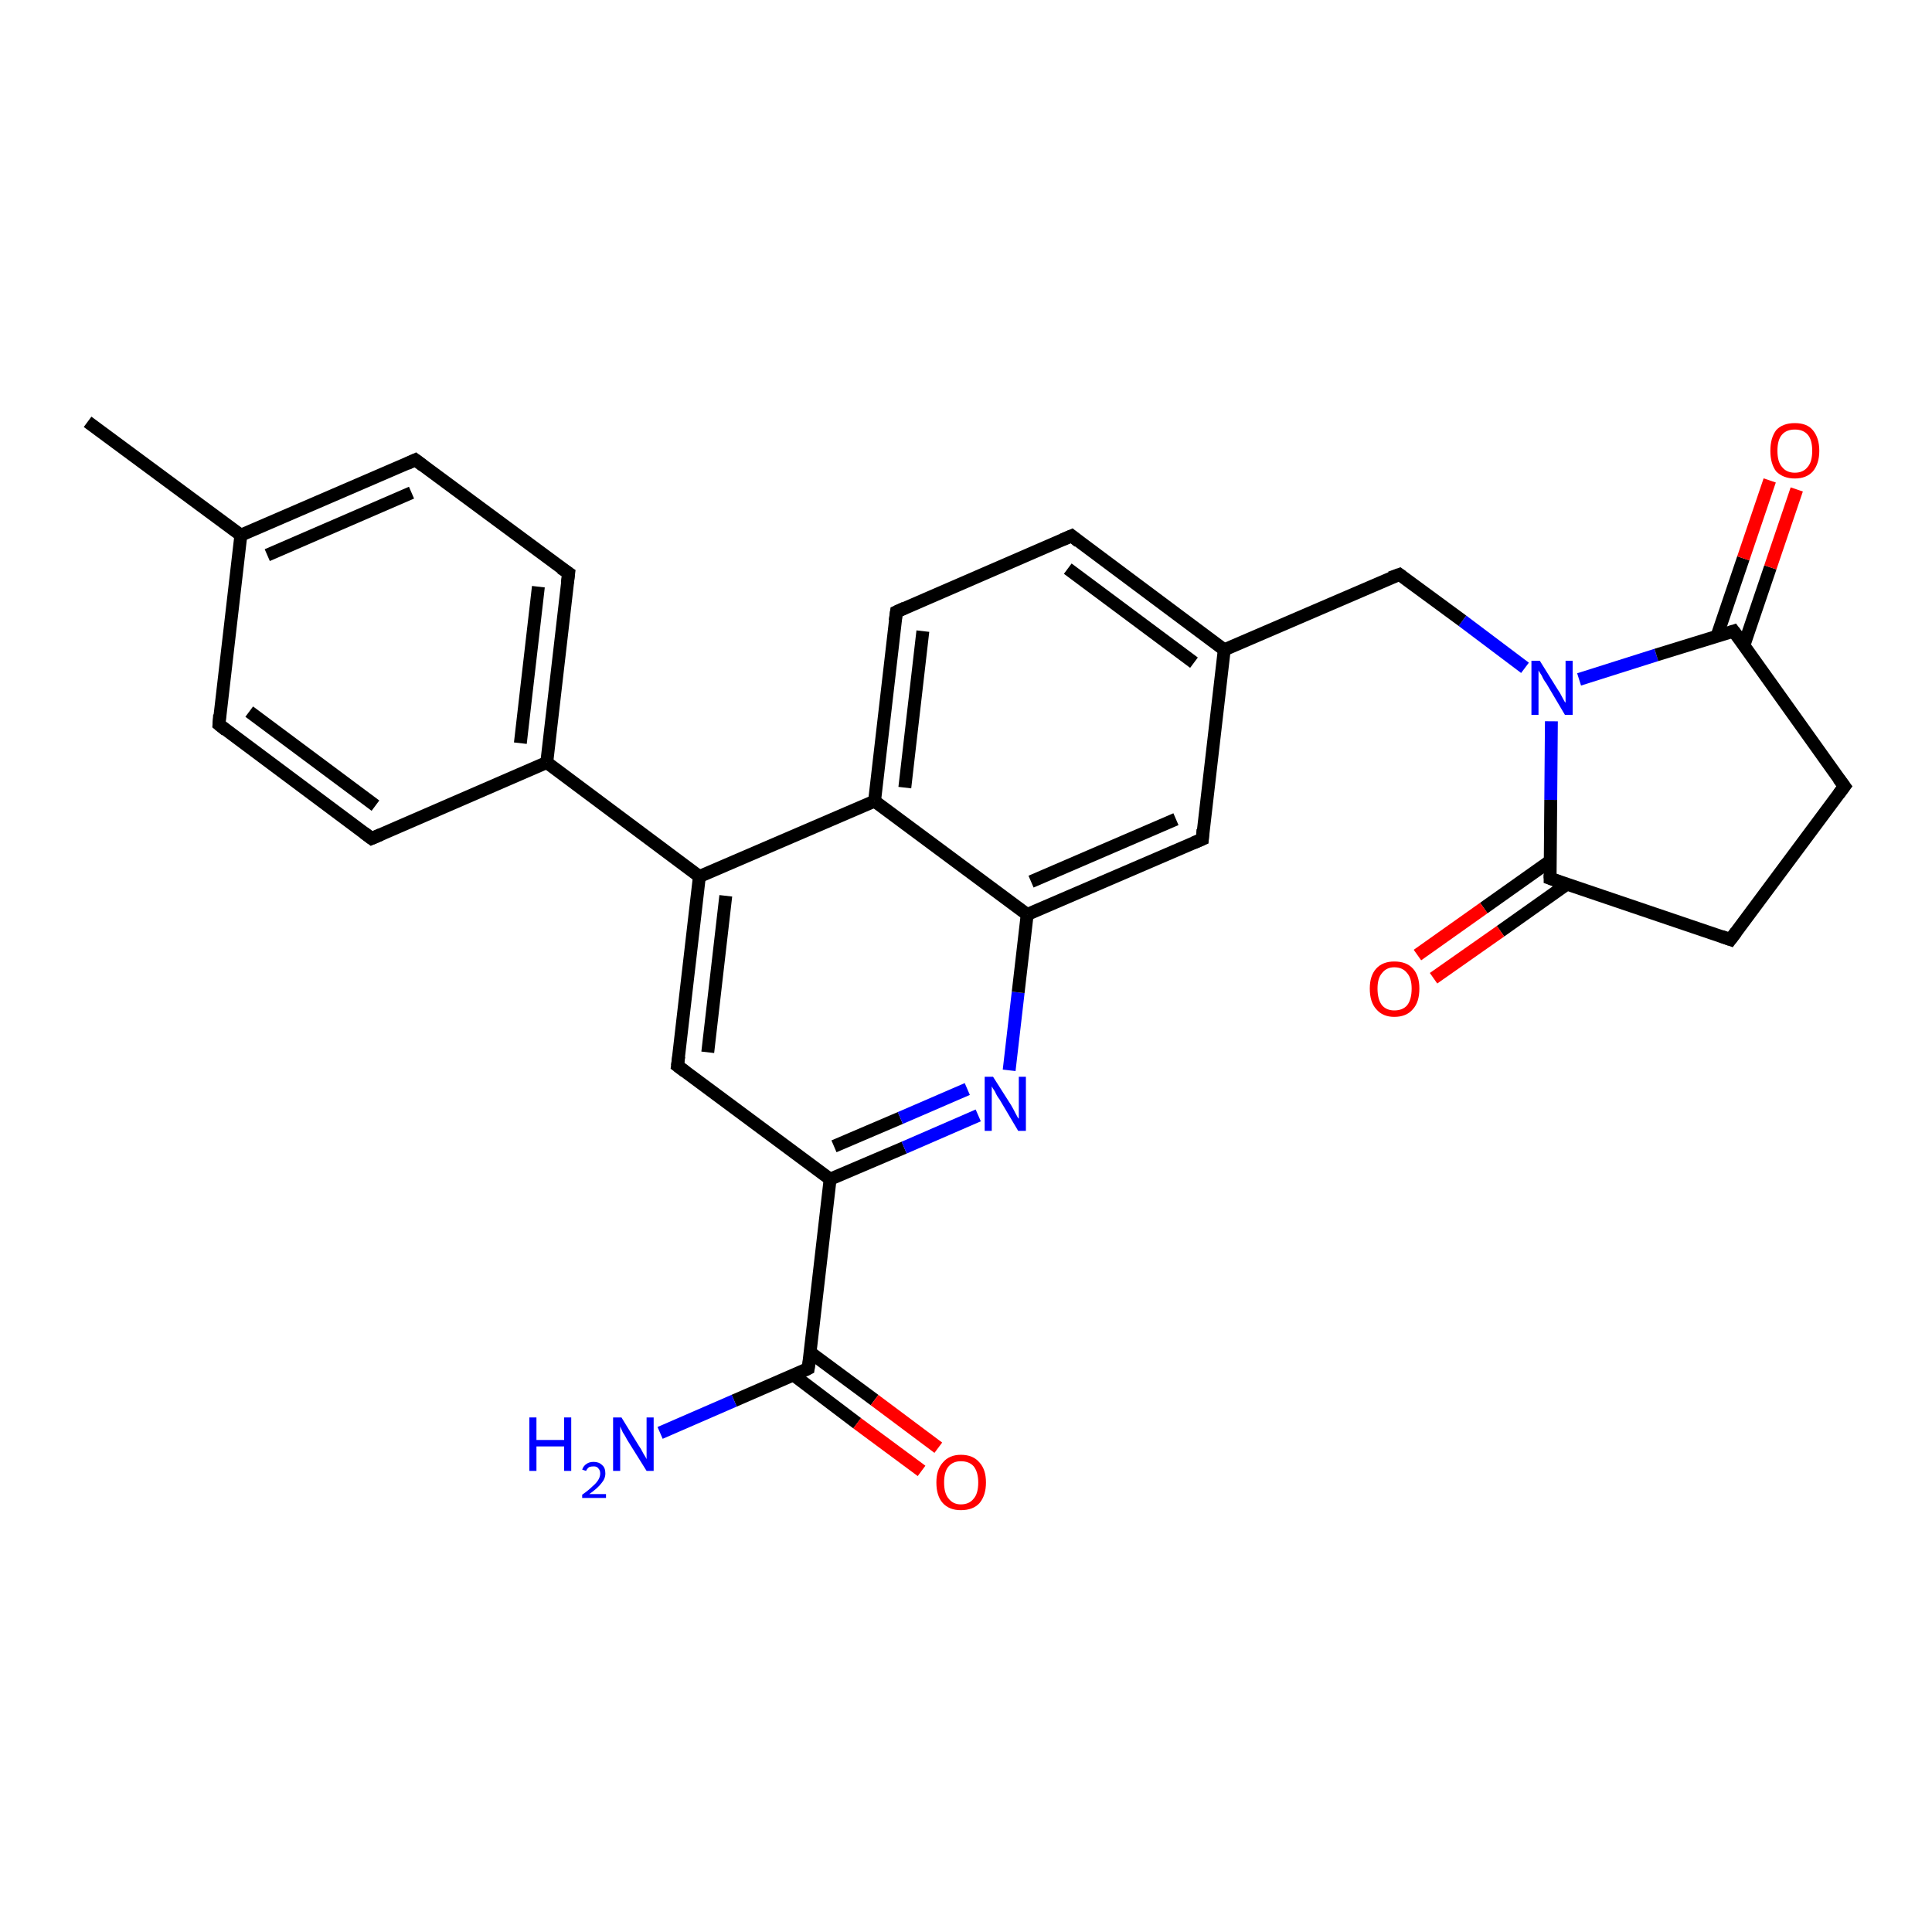 <?xml version='1.0' encoding='iso-8859-1'?>
<svg version='1.1' baseProfile='full'
              xmlns='http://www.w3.org/2000/svg'
                      xmlns:rdkit='http://www.rdkit.org/xml'
                      xmlns:xlink='http://www.w3.org/1999/xlink'
                  xml:space='preserve'
width='300px' height='300px' viewBox='0 0 300 300'>
<!-- END OF HEADER -->
<rect style='opacity:1.0;fill:#FFFFFF;stroke:none' width='300.0' height='300.0' x='0.0' y='0.0'> </rect>
<path class='bond-0 atom-0 atom-1' d='M 13.6,65.5 L 37.4,83.1' style='fill:none;fill-rule:evenodd;stroke:#000000;stroke-width:2.0px;stroke-linecap:butt;stroke-linejoin:miter;stroke-opacity:1' />
<path class='bond-1 atom-1 atom-2' d='M 37.4,83.1 L 64.5,71.4' style='fill:none;fill-rule:evenodd;stroke:#000000;stroke-width:2.0px;stroke-linecap:butt;stroke-linejoin:miter;stroke-opacity:1' />
<path class='bond-1 atom-1 atom-2' d='M 41.5,86.2 L 63.9,76.5' style='fill:none;fill-rule:evenodd;stroke:#000000;stroke-width:2.0px;stroke-linecap:butt;stroke-linejoin:miter;stroke-opacity:1' />
<path class='bond-2 atom-2 atom-3' d='M 64.5,71.4 L 88.3,89.0' style='fill:none;fill-rule:evenodd;stroke:#000000;stroke-width:2.0px;stroke-linecap:butt;stroke-linejoin:miter;stroke-opacity:1' />
<path class='bond-3 atom-3 atom-4' d='M 88.3,89.0 L 84.9,118.4' style='fill:none;fill-rule:evenodd;stroke:#000000;stroke-width:2.0px;stroke-linecap:butt;stroke-linejoin:miter;stroke-opacity:1' />
<path class='bond-3 atom-3 atom-4' d='M 83.6,91.1 L 80.8,115.4' style='fill:none;fill-rule:evenodd;stroke:#000000;stroke-width:2.0px;stroke-linecap:butt;stroke-linejoin:miter;stroke-opacity:1' />
<path class='bond-4 atom-4 atom-5' d='M 84.9,118.4 L 57.7,130.2' style='fill:none;fill-rule:evenodd;stroke:#000000;stroke-width:2.0px;stroke-linecap:butt;stroke-linejoin:miter;stroke-opacity:1' />
<path class='bond-5 atom-5 atom-6' d='M 57.7,130.2 L 34.0,112.5' style='fill:none;fill-rule:evenodd;stroke:#000000;stroke-width:2.0px;stroke-linecap:butt;stroke-linejoin:miter;stroke-opacity:1' />
<path class='bond-5 atom-5 atom-6' d='M 58.3,125.1 L 38.7,110.5' style='fill:none;fill-rule:evenodd;stroke:#000000;stroke-width:2.0px;stroke-linecap:butt;stroke-linejoin:miter;stroke-opacity:1' />
<path class='bond-6 atom-4 atom-7' d='M 84.9,118.4 L 108.6,136.1' style='fill:none;fill-rule:evenodd;stroke:#000000;stroke-width:2.0px;stroke-linecap:butt;stroke-linejoin:miter;stroke-opacity:1' />
<path class='bond-7 atom-7 atom-8' d='M 108.6,136.1 L 105.2,165.5' style='fill:none;fill-rule:evenodd;stroke:#000000;stroke-width:2.0px;stroke-linecap:butt;stroke-linejoin:miter;stroke-opacity:1' />
<path class='bond-7 atom-7 atom-8' d='M 112.7,139.1 L 109.9,163.4' style='fill:none;fill-rule:evenodd;stroke:#000000;stroke-width:2.0px;stroke-linecap:butt;stroke-linejoin:miter;stroke-opacity:1' />
<path class='bond-8 atom-8 atom-9' d='M 105.2,165.5 L 128.9,183.1' style='fill:none;fill-rule:evenodd;stroke:#000000;stroke-width:2.0px;stroke-linecap:butt;stroke-linejoin:miter;stroke-opacity:1' />
<path class='bond-9 atom-9 atom-10' d='M 128.9,183.1 L 140.4,178.2' style='fill:none;fill-rule:evenodd;stroke:#000000;stroke-width:2.0px;stroke-linecap:butt;stroke-linejoin:miter;stroke-opacity:1' />
<path class='bond-9 atom-9 atom-10' d='M 140.4,178.2 L 151.9,173.2' style='fill:none;fill-rule:evenodd;stroke:#0000FF;stroke-width:2.0px;stroke-linecap:butt;stroke-linejoin:miter;stroke-opacity:1' />
<path class='bond-9 atom-9 atom-10' d='M 129.5,178.0 L 139.8,173.6' style='fill:none;fill-rule:evenodd;stroke:#000000;stroke-width:2.0px;stroke-linecap:butt;stroke-linejoin:miter;stroke-opacity:1' />
<path class='bond-9 atom-9 atom-10' d='M 139.8,173.6 L 150.2,169.1' style='fill:none;fill-rule:evenodd;stroke:#0000FF;stroke-width:2.0px;stroke-linecap:butt;stroke-linejoin:miter;stroke-opacity:1' />
<path class='bond-10 atom-10 atom-11' d='M 156.7,166.2 L 158.1,154.1' style='fill:none;fill-rule:evenodd;stroke:#0000FF;stroke-width:2.0px;stroke-linecap:butt;stroke-linejoin:miter;stroke-opacity:1' />
<path class='bond-10 atom-10 atom-11' d='M 158.1,154.1 L 159.5,142.0' style='fill:none;fill-rule:evenodd;stroke:#000000;stroke-width:2.0px;stroke-linecap:butt;stroke-linejoin:miter;stroke-opacity:1' />
<path class='bond-11 atom-11 atom-12' d='M 159.5,142.0 L 186.7,130.3' style='fill:none;fill-rule:evenodd;stroke:#000000;stroke-width:2.0px;stroke-linecap:butt;stroke-linejoin:miter;stroke-opacity:1' />
<path class='bond-11 atom-11 atom-12' d='M 160.1,136.9 L 182.6,127.2' style='fill:none;fill-rule:evenodd;stroke:#000000;stroke-width:2.0px;stroke-linecap:butt;stroke-linejoin:miter;stroke-opacity:1' />
<path class='bond-12 atom-12 atom-13' d='M 186.7,130.3 L 190.1,100.9' style='fill:none;fill-rule:evenodd;stroke:#000000;stroke-width:2.0px;stroke-linecap:butt;stroke-linejoin:miter;stroke-opacity:1' />
<path class='bond-13 atom-13 atom-14' d='M 190.1,100.9 L 217.3,89.2' style='fill:none;fill-rule:evenodd;stroke:#000000;stroke-width:2.0px;stroke-linecap:butt;stroke-linejoin:miter;stroke-opacity:1' />
<path class='bond-14 atom-14 atom-15' d='M 217.3,89.2 L 227.1,96.4' style='fill:none;fill-rule:evenodd;stroke:#000000;stroke-width:2.0px;stroke-linecap:butt;stroke-linejoin:miter;stroke-opacity:1' />
<path class='bond-14 atom-14 atom-15' d='M 227.1,96.4 L 236.8,103.7' style='fill:none;fill-rule:evenodd;stroke:#0000FF;stroke-width:2.0px;stroke-linecap:butt;stroke-linejoin:miter;stroke-opacity:1' />
<path class='bond-15 atom-15 atom-16' d='M 245.2,105.5 L 257.2,101.7' style='fill:none;fill-rule:evenodd;stroke:#0000FF;stroke-width:2.0px;stroke-linecap:butt;stroke-linejoin:miter;stroke-opacity:1' />
<path class='bond-15 atom-15 atom-16' d='M 257.2,101.7 L 269.2,98.0' style='fill:none;fill-rule:evenodd;stroke:#000000;stroke-width:2.0px;stroke-linecap:butt;stroke-linejoin:miter;stroke-opacity:1' />
<path class='bond-16 atom-16 atom-17' d='M 270.8,100.2 L 274.9,88.1' style='fill:none;fill-rule:evenodd;stroke:#000000;stroke-width:2.0px;stroke-linecap:butt;stroke-linejoin:miter;stroke-opacity:1' />
<path class='bond-16 atom-16 atom-17' d='M 274.9,88.1 L 279.0,76.0' style='fill:none;fill-rule:evenodd;stroke:#FF0000;stroke-width:2.0px;stroke-linecap:butt;stroke-linejoin:miter;stroke-opacity:1' />
<path class='bond-16 atom-16 atom-17' d='M 266.6,98.8 L 270.7,86.7' style='fill:none;fill-rule:evenodd;stroke:#000000;stroke-width:2.0px;stroke-linecap:butt;stroke-linejoin:miter;stroke-opacity:1' />
<path class='bond-16 atom-16 atom-17' d='M 270.7,86.7 L 274.8,74.6' style='fill:none;fill-rule:evenodd;stroke:#FF0000;stroke-width:2.0px;stroke-linecap:butt;stroke-linejoin:miter;stroke-opacity:1' />
<path class='bond-17 atom-16 atom-18' d='M 269.2,98.0 L 286.4,122.1' style='fill:none;fill-rule:evenodd;stroke:#000000;stroke-width:2.0px;stroke-linecap:butt;stroke-linejoin:miter;stroke-opacity:1' />
<path class='bond-18 atom-18 atom-19' d='M 286.4,122.1 L 268.7,145.9' style='fill:none;fill-rule:evenodd;stroke:#000000;stroke-width:2.0px;stroke-linecap:butt;stroke-linejoin:miter;stroke-opacity:1' />
<path class='bond-19 atom-19 atom-20' d='M 268.7,145.9 L 240.7,136.4' style='fill:none;fill-rule:evenodd;stroke:#000000;stroke-width:2.0px;stroke-linecap:butt;stroke-linejoin:miter;stroke-opacity:1' />
<path class='bond-20 atom-20 atom-21' d='M 240.7,133.7 L 230.4,141.0' style='fill:none;fill-rule:evenodd;stroke:#000000;stroke-width:2.0px;stroke-linecap:butt;stroke-linejoin:miter;stroke-opacity:1' />
<path class='bond-20 atom-20 atom-21' d='M 230.4,141.0 L 220.1,148.3' style='fill:none;fill-rule:evenodd;stroke:#FF0000;stroke-width:2.0px;stroke-linecap:butt;stroke-linejoin:miter;stroke-opacity:1' />
<path class='bond-20 atom-20 atom-21' d='M 243.3,137.3 L 233.0,144.6' style='fill:none;fill-rule:evenodd;stroke:#000000;stroke-width:2.0px;stroke-linecap:butt;stroke-linejoin:miter;stroke-opacity:1' />
<path class='bond-20 atom-20 atom-21' d='M 233.0,144.6 L 222.6,151.9' style='fill:none;fill-rule:evenodd;stroke:#FF0000;stroke-width:2.0px;stroke-linecap:butt;stroke-linejoin:miter;stroke-opacity:1' />
<path class='bond-21 atom-13 atom-22' d='M 190.1,100.9 L 166.4,83.2' style='fill:none;fill-rule:evenodd;stroke:#000000;stroke-width:2.0px;stroke-linecap:butt;stroke-linejoin:miter;stroke-opacity:1' />
<path class='bond-21 atom-13 atom-22' d='M 185.4,102.9 L 165.8,88.3' style='fill:none;fill-rule:evenodd;stroke:#000000;stroke-width:2.0px;stroke-linecap:butt;stroke-linejoin:miter;stroke-opacity:1' />
<path class='bond-22 atom-22 atom-23' d='M 166.4,83.2 L 139.2,95.0' style='fill:none;fill-rule:evenodd;stroke:#000000;stroke-width:2.0px;stroke-linecap:butt;stroke-linejoin:miter;stroke-opacity:1' />
<path class='bond-23 atom-23 atom-24' d='M 139.2,95.0 L 135.8,124.4' style='fill:none;fill-rule:evenodd;stroke:#000000;stroke-width:2.0px;stroke-linecap:butt;stroke-linejoin:miter;stroke-opacity:1' />
<path class='bond-23 atom-23 atom-24' d='M 143.3,98.0 L 140.5,122.3' style='fill:none;fill-rule:evenodd;stroke:#000000;stroke-width:2.0px;stroke-linecap:butt;stroke-linejoin:miter;stroke-opacity:1' />
<path class='bond-24 atom-9 atom-25' d='M 128.9,183.1 L 125.5,212.5' style='fill:none;fill-rule:evenodd;stroke:#000000;stroke-width:2.0px;stroke-linecap:butt;stroke-linejoin:miter;stroke-opacity:1' />
<path class='bond-25 atom-25 atom-26' d='M 125.5,212.5 L 114.0,217.5' style='fill:none;fill-rule:evenodd;stroke:#000000;stroke-width:2.0px;stroke-linecap:butt;stroke-linejoin:miter;stroke-opacity:1' />
<path class='bond-25 atom-25 atom-26' d='M 114.0,217.5 L 102.5,222.5' style='fill:none;fill-rule:evenodd;stroke:#0000FF;stroke-width:2.0px;stroke-linecap:butt;stroke-linejoin:miter;stroke-opacity:1' />
<path class='bond-26 atom-25 atom-27' d='M 123.2,213.5 L 133.1,221.0' style='fill:none;fill-rule:evenodd;stroke:#000000;stroke-width:2.0px;stroke-linecap:butt;stroke-linejoin:miter;stroke-opacity:1' />
<path class='bond-26 atom-25 atom-27' d='M 133.1,221.0 L 143.1,228.4' style='fill:none;fill-rule:evenodd;stroke:#FF0000;stroke-width:2.0px;stroke-linecap:butt;stroke-linejoin:miter;stroke-opacity:1' />
<path class='bond-26 atom-25 atom-27' d='M 125.8,210.0 L 135.8,217.4' style='fill:none;fill-rule:evenodd;stroke:#000000;stroke-width:2.0px;stroke-linecap:butt;stroke-linejoin:miter;stroke-opacity:1' />
<path class='bond-26 atom-25 atom-27' d='M 135.8,217.4 L 145.7,224.8' style='fill:none;fill-rule:evenodd;stroke:#FF0000;stroke-width:2.0px;stroke-linecap:butt;stroke-linejoin:miter;stroke-opacity:1' />
<path class='bond-27 atom-6 atom-1' d='M 34.0,112.5 L 37.4,83.1' style='fill:none;fill-rule:evenodd;stroke:#000000;stroke-width:2.0px;stroke-linecap:butt;stroke-linejoin:miter;stroke-opacity:1' />
<path class='bond-28 atom-24 atom-7' d='M 135.8,124.4 L 108.6,136.1' style='fill:none;fill-rule:evenodd;stroke:#000000;stroke-width:2.0px;stroke-linecap:butt;stroke-linejoin:miter;stroke-opacity:1' />
<path class='bond-29 atom-24 atom-11' d='M 135.8,124.4 L 159.5,142.0' style='fill:none;fill-rule:evenodd;stroke:#000000;stroke-width:2.0px;stroke-linecap:butt;stroke-linejoin:miter;stroke-opacity:1' />
<path class='bond-30 atom-20 atom-15' d='M 240.7,136.4 L 240.8,124.2' style='fill:none;fill-rule:evenodd;stroke:#000000;stroke-width:2.0px;stroke-linecap:butt;stroke-linejoin:miter;stroke-opacity:1' />
<path class='bond-30 atom-20 atom-15' d='M 240.8,124.2 L 240.9,112.0' style='fill:none;fill-rule:evenodd;stroke:#0000FF;stroke-width:2.0px;stroke-linecap:butt;stroke-linejoin:miter;stroke-opacity:1' />
<path d='M 63.2,72.0 L 64.5,71.4 L 65.7,72.3' style='fill:none;stroke:#000000;stroke-width:2.0px;stroke-linecap:butt;stroke-linejoin:miter;stroke-opacity:1;' />
<path d='M 87.1,88.2 L 88.3,89.0 L 88.1,90.5' style='fill:none;stroke:#000000;stroke-width:2.0px;stroke-linecap:butt;stroke-linejoin:miter;stroke-opacity:1;' />
<path d='M 59.1,129.6 L 57.7,130.2 L 56.5,129.3' style='fill:none;stroke:#000000;stroke-width:2.0px;stroke-linecap:butt;stroke-linejoin:miter;stroke-opacity:1;' />
<path d='M 35.1,113.4 L 34.0,112.5 L 34.1,111.0' style='fill:none;stroke:#000000;stroke-width:2.0px;stroke-linecap:butt;stroke-linejoin:miter;stroke-opacity:1;' />
<path d='M 105.4,164.0 L 105.2,165.5 L 106.4,166.4' style='fill:none;stroke:#000000;stroke-width:2.0px;stroke-linecap:butt;stroke-linejoin:miter;stroke-opacity:1;' />
<path d='M 185.3,130.9 L 186.7,130.3 L 186.8,128.8' style='fill:none;stroke:#000000;stroke-width:2.0px;stroke-linecap:butt;stroke-linejoin:miter;stroke-opacity:1;' />
<path d='M 215.9,89.7 L 217.3,89.2 L 217.7,89.5' style='fill:none;stroke:#000000;stroke-width:2.0px;stroke-linecap:butt;stroke-linejoin:miter;stroke-opacity:1;' />
<path d='M 268.6,98.2 L 269.2,98.0 L 270.1,99.2' style='fill:none;stroke:#000000;stroke-width:2.0px;stroke-linecap:butt;stroke-linejoin:miter;stroke-opacity:1;' />
<path d='M 285.5,120.9 L 286.4,122.1 L 285.5,123.3' style='fill:none;stroke:#000000;stroke-width:2.0px;stroke-linecap:butt;stroke-linejoin:miter;stroke-opacity:1;' />
<path d='M 269.6,144.7 L 268.7,145.9 L 267.3,145.4' style='fill:none;stroke:#000000;stroke-width:2.0px;stroke-linecap:butt;stroke-linejoin:miter;stroke-opacity:1;' />
<path d='M 242.1,136.9 L 240.7,136.4 L 240.7,135.8' style='fill:none;stroke:#000000;stroke-width:2.0px;stroke-linecap:butt;stroke-linejoin:miter;stroke-opacity:1;' />
<path d='M 167.5,84.1 L 166.4,83.2 L 165.0,83.8' style='fill:none;stroke:#000000;stroke-width:2.0px;stroke-linecap:butt;stroke-linejoin:miter;stroke-opacity:1;' />
<path d='M 140.5,94.4 L 139.2,95.0 L 139.0,96.4' style='fill:none;stroke:#000000;stroke-width:2.0px;stroke-linecap:butt;stroke-linejoin:miter;stroke-opacity:1;' />
<path d='M 125.7,211.1 L 125.5,212.5 L 124.9,212.8' style='fill:none;stroke:#000000;stroke-width:2.0px;stroke-linecap:butt;stroke-linejoin:miter;stroke-opacity:1;' />
<path class='atom-10' d='M 154.2 167.2
L 157.0 171.6
Q 157.3 172.1, 157.7 172.9
Q 158.1 173.7, 158.2 173.7
L 158.2 167.2
L 159.3 167.2
L 159.3 175.6
L 158.1 175.6
L 155.2 170.7
Q 154.8 170.2, 154.5 169.5
Q 154.1 168.9, 154.0 168.7
L 154.0 175.6
L 152.9 175.6
L 152.9 167.2
L 154.2 167.2
' fill='#0000FF'/>
<path class='atom-15' d='M 239.1 102.6
L 241.9 107.1
Q 242.2 107.5, 242.6 108.3
Q 243.0 109.1, 243.1 109.1
L 243.1 102.6
L 244.2 102.6
L 244.2 111.0
L 243.0 111.0
L 240.1 106.1
Q 239.7 105.6, 239.4 104.9
Q 239.0 104.3, 238.9 104.1
L 238.9 111.0
L 237.8 111.0
L 237.8 102.6
L 239.1 102.6
' fill='#0000FF'/>
<path class='atom-17' d='M 274.9 70.0
Q 274.9 68.0, 275.8 66.8
Q 276.8 65.7, 278.7 65.7
Q 280.6 65.7, 281.5 66.8
Q 282.5 68.0, 282.5 70.0
Q 282.5 72.0, 281.5 73.2
Q 280.5 74.3, 278.7 74.3
Q 276.9 74.3, 275.8 73.2
Q 274.9 72.0, 274.9 70.0
M 278.7 73.4
Q 280.0 73.4, 280.7 72.5
Q 281.4 71.7, 281.4 70.0
Q 281.4 68.3, 280.7 67.5
Q 280.0 66.7, 278.7 66.7
Q 277.4 66.7, 276.7 67.5
Q 276.0 68.3, 276.0 70.0
Q 276.0 71.7, 276.7 72.5
Q 277.4 73.4, 278.7 73.4
' fill='#FF0000'/>
<path class='atom-21' d='M 212.7 153.5
Q 212.7 151.5, 213.7 150.4
Q 214.7 149.3, 216.5 149.3
Q 218.4 149.3, 219.4 150.4
Q 220.4 151.5, 220.4 153.5
Q 220.4 155.6, 219.4 156.7
Q 218.4 157.9, 216.5 157.9
Q 214.7 157.9, 213.7 156.7
Q 212.7 155.6, 212.7 153.5
M 216.5 156.9
Q 217.8 156.9, 218.5 156.1
Q 219.2 155.2, 219.2 153.5
Q 219.2 151.9, 218.5 151.1
Q 217.8 150.2, 216.5 150.2
Q 215.3 150.2, 214.6 151.1
Q 213.9 151.9, 213.9 153.5
Q 213.9 155.2, 214.6 156.1
Q 215.3 156.9, 216.5 156.9
' fill='#FF0000'/>
<path class='atom-26' d='M 82.2 220.1
L 83.3 220.1
L 83.3 223.6
L 87.6 223.6
L 87.6 220.1
L 88.7 220.1
L 88.7 228.4
L 87.6 228.4
L 87.6 224.6
L 83.3 224.6
L 83.3 228.4
L 82.2 228.4
L 82.2 220.1
' fill='#0000FF'/>
<path class='atom-26' d='M 90.4 228.2
Q 90.6 227.6, 91.1 227.3
Q 91.5 227.0, 92.2 227.0
Q 93.0 227.0, 93.5 227.5
Q 94.0 227.9, 94.0 228.8
Q 94.0 229.6, 93.4 230.3
Q 92.8 231.1, 91.5 232.0
L 94.1 232.0
L 94.1 232.6
L 90.4 232.6
L 90.4 232.1
Q 91.4 231.4, 92.0 230.8
Q 92.6 230.3, 92.9 229.8
Q 93.2 229.3, 93.2 228.8
Q 93.2 228.3, 92.9 228.0
Q 92.7 227.7, 92.2 227.7
Q 91.8 227.7, 91.5 227.8
Q 91.2 228.0, 91.0 228.4
L 90.4 228.2
' fill='#0000FF'/>
<path class='atom-26' d='M 96.5 220.1
L 99.2 224.5
Q 99.5 224.9, 99.9 225.7
Q 100.4 226.5, 100.4 226.6
L 100.4 220.1
L 101.5 220.1
L 101.5 228.4
L 100.4 228.4
L 97.4 223.6
Q 97.1 223.0, 96.7 222.4
Q 96.4 221.7, 96.3 221.5
L 96.3 228.4
L 95.2 228.4
L 95.2 220.1
L 96.5 220.1
' fill='#0000FF'/>
<path class='atom-27' d='M 145.4 230.2
Q 145.4 228.2, 146.4 227.1
Q 147.4 225.9, 149.2 225.9
Q 151.1 225.9, 152.1 227.1
Q 153.1 228.2, 153.1 230.2
Q 153.1 232.2, 152.1 233.4
Q 151.1 234.5, 149.2 234.5
Q 147.4 234.5, 146.4 233.4
Q 145.4 232.3, 145.4 230.2
M 149.2 233.6
Q 150.5 233.6, 151.2 232.7
Q 151.9 231.9, 151.9 230.2
Q 151.9 228.6, 151.2 227.7
Q 150.5 226.9, 149.2 226.9
Q 148.0 226.9, 147.3 227.7
Q 146.6 228.5, 146.6 230.2
Q 146.6 231.9, 147.3 232.7
Q 148.0 233.6, 149.2 233.6
' fill='#FF0000'/>
</svg>
